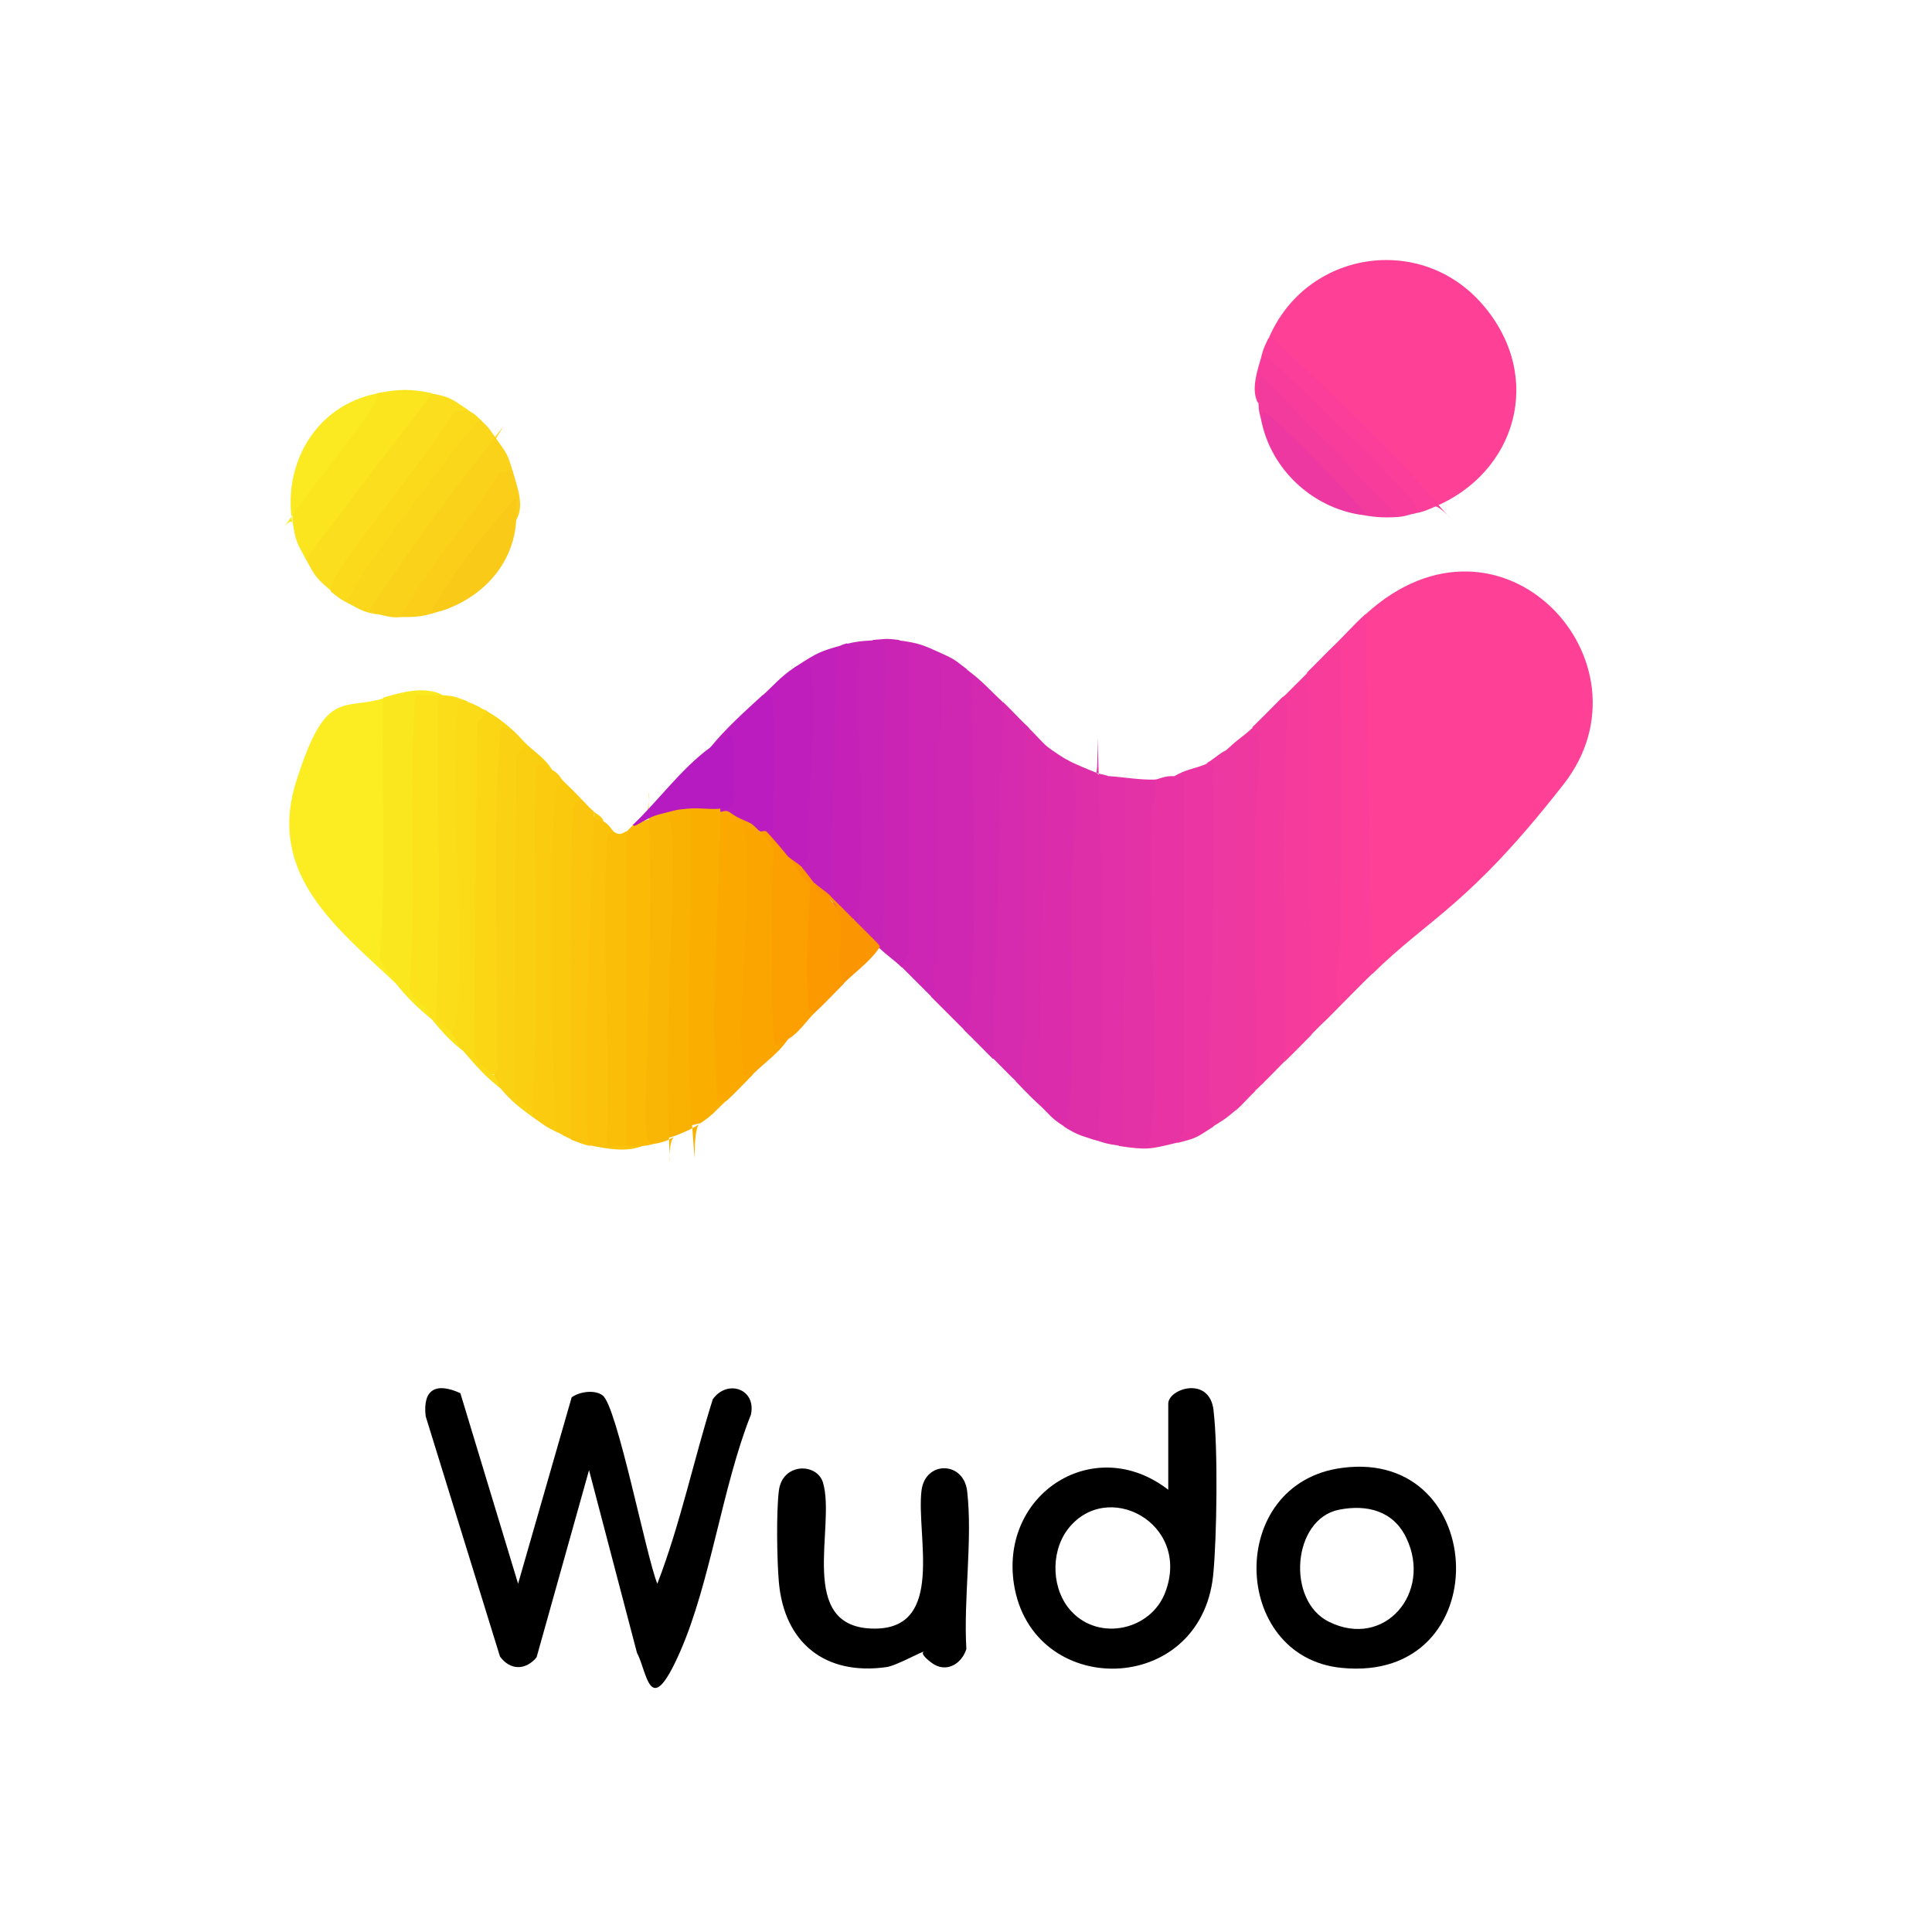 <?xml version="1.0" encoding="UTF-8"?>
<svg id="Calque_1" xmlns="http://www.w3.org/2000/svg" version="1.1" viewBox="0 0 512 512">
  <!-- Generator: Adobe Illustrator 29.5.1, SVG Export Plug-In . SVG Version: 2.1.0 Build 141)  -->
  <defs>
    <style>
      .st0 {
        fill: #fc9502;
      }

      .st1 {
        fill: #c521b9;
      }

      .st2 {
        fill: #faae00;
      }

      .st3 {
        fill: #e733a4;
      }

      .st4 {
        fill: #fac20a;
      }

      .st5 {
        fill: #bf1ebc;
      }

      .st6 {
        fill: #fe4096;
      }

      .st7 {
        fill: #d027b2;
      }

      .st8 {
        fill: #fab604;
      }

      .st9 {
        fill: #e130a8;
      }

      .st10 {
        fill: #c220ba;
      }

      .st11 {
        fill: #d329b0;
      }

      .st12 {
        fill: #fabe08;
      }

      .st13 {
        fill: #fbe21b;
      }

      .st14 {
        fill: #fc9901;
      }

      .st15 {
        fill: #fab202;
      }

      .st16 {
        fill: #cd25b4;
      }

      .st17 {
        fill: #f73c9a;
      }

      .st18 {
        fill: #fbd213;
      }

      .st19 {
        fill: #fbde1d;
      }

      .st20 {
        fill: #d92cad;
      }

      .st21 {
        fill: #fba500;
      }

      .st22 {
        fill: #b61bc1;
      }

      .st23 {
        fill: #fbe51f;
      }

      .st24 {
        fill: #f53b9c;
      }

      .st25 {
        fill: #de2fa9;
      }

      .st26 {
        fill: #fbed21;
      }

      .st27 {
        fill: #ed37a1;
      }

      .st28 {
        fill: #fbdb17;
      }

      .st29 {
        fill: #ef389f;
      }

      .st30 {
        fill: #e331a6;
      }

      .st31 {
        fill: #f73c9b;
      }

      .st32 {
        fill: #c723b7;
      }

      .st33 {
        fill: #fbea21;
      }

      .st34 {
        fill: #fa3e99;
      }

      .st35 {
        fill: #fc9f00;
      }

      .st36 {
        fill: #fba900;
      }

      .st37 {
        fill: #fbd71b;
      }

      .st38 {
        fill: #fbe71e;
      }

      .st39 {
        fill: #fbcf11;
      }

      .st40 {
        fill: #bb1cbf;
      }

      .st41 {
        fill: #f2399e;
      }

      .st42 {
        fill: #fbce19;
      }

      .st43 {
        fill: #faba06;
      }

      .st44 {
        fill: #f33a9d;
      }

      .st45 {
        fill: #d62bae;
      }

      .st46 {
        fill: #facb0f;
      }

      .st47 {
        fill: #fbde19;
      }

      .st48 {
        fill: #ca24b5;
      }

      .st49 {
        fill: #ea35a2;
      }

      .st50 {
        fill: #faca19;
      }

      .st51 {
        fill: #fbd615;
      }

      .st52 {
        fill: #db2dab;
      }

      .st53 {
        fill: #fbda1c;
      }

      .st54 {
        fill: #fbd21a;
      }

      .st55 {
        fill: #fac80d;
      }

      .st56 {
        fill: #fac50c;
      }
    </style>
  </defs>
  <path class="st6" d="M363.6,258.1l-1.7-.6c-.5-30.4-1.1-60.8-1.6-91.3l1.7-3.5c35.8-32.6,77.6,12.8,52.4,45.1s-35.6,35.4-50.7,50.3Z"/>
  <path d="M122,369.2l15.3,50.5,14.2-49.4c2.1-1.5,6.1-2.1,8.2-.5,3.8,2.7,11.6,42.9,14.5,49.9,6.1-15.8,9.6-32.7,14.7-48.9,3.9-5.4,11.6-2.7,10.1,4.1-7.6,19.1-10.7,44.5-18.8,62.9s-8.6,5.4-11.4.2l-12.7-48.4-13.9,49.6c-2.8,3.4-6.9,3.6-9.7-.2l-19.7-63.7c-.8-7.2,2.8-9,9.2-6.1Z"/>
  <path class="st6" d="M380,134.4c-13.8-14.7-28.3-29.5-43.3-42.9l-.5-1.8c9.8-23.2,40.2-28.1,56.7-9s9,44.6-12.9,53.7Z"/>
  <path d="M245,437.7c-.4-.3-7.3,3.7-10.1,4.1-16.2,2.3-27.1-6.4-28.5-22.6-.5-5.9-.7-18.3,0-24.1.9-7.5,10.1-7.5,11.7-2.2,3.5,11.7-7.3,38.7,13.7,38.7,18.7,0,11-24.6,12.4-36.5.9-8,11.1-8,12.1,0,1.5,12.9-1,28.7-.2,41.9-1.3,4.1-5.5,6.5-9.3,3.6s-1.6-2.9-1.7-3Z"/>
  <path class="st26" d="M101.6,185.1l1.1,2.7c.9,22,1.4,44.2-.3,66.3,2.6,2.4,3.5,4.6,2.7,6.7-15.8-14.9-34.4-29-26.6-53.7s12.1-18.8,23.1-22Z"/>
  <path class="st3" d="M311.2,205.7c2.8-1.3,4.3-1,4.3,1.1v92.5c-.3,1.4-1.4,2.6-3.5,3.5-7.3,1.8-8,2-15.5.9.2-.8.5-.7.9,0,1-1.6,2.8-2.1,5.4-1.6,1.4-27.1,1.5-54.4.4-81.9,0-3.9.1-11.2,2.8-13.6,1,0,2.6-1.1,5.2-.9Z"/>
  <path class="st7" d="M256.2,177.4c2,1.7,2.9,3.2,3.1,6,1.4,28.2.4,57.6-.6,85.8-.3,2.3-.7,4.2-3.3,3.6-2.9-2.9-5.7-5.7-8.6-8.6-1-2.7-2.4-10,1.7-9.9l-1.7-.8v-56.6l1.7-1-1.3-1.4c.4-6.5.8-13.1,1-19.8l1.2-1.6c4,1.8,3.7,1.9,6.9,4.3Z"/>
  <path class="st34" d="M363.6,258.1c-2.9,2.8-5.7,5.7-8.6,8.6-2.1-.3-3-2.1-2.6-5.4,1.8-30.5,2.1-60.5.9-90,2.9-2.8,5.5-5.8,8.6-8.6l1.7,95.4Z"/>
  <path class="st41" d="M340.4,281.3c-2.6,2.6-5,5.2-7.7,7.7-.4-1.5-.8-3-1.1-4.5s-.5-3-.5-4.5c-.4-29.2-.2-59.3.8-87.3,2.6-2.5,5.2-5.2,7.7-7.7,1.9-1.7,3.1-.5,3.3,1.8-.6,30.1-1.1,60.3-1.3,90.5l-1.2,3.8Z"/>
  <path class="st49" d="M319.8,202.3c2.3-1.3,3.4-1.3,3.5,1.5-.5,31-.7,61.8-.5,92.3l-1.3,2.5c-4.3,2.7-3.9,2.9-9.5,4.3l1.8-2.9v-93.7c-.2-1-1.8-.4-2.6-.5,2.4-1.8,6-2.2,8.6-3.4Z"/>
  <path class="st25" d="M290.6,204.9l2.4,1.6c1.2,31.6,1.3,64.1,0,95.5-1.1.5-2.2.2-3.3,0-3.6-1.2-4.3-1.3-7.7-3.4-1.2-2.7-1.3-6-.1-10,0-27.4.4-54.6,1.2-81.8-.6-2-.6-3.8-.2-5.4,1.7,1,5.7,2.6,7.7,3.4Z"/>
  <path class="st11" d="M265.7,186l1.6,3.6-2.4,88.7c.2,1.4-.4,1.8-1.8,2.3-2.6-2.6-5.1-5.2-7.7-7.7,1.5-1.4,1.6-3.6,1.8-5.6,1.9-27,.3-58.7.5-86.4,0-1.7-.2-2.2-1.4-3.4,4.3,3.2,5.7,5.1,9.5,8.6Z"/>
  <path class="st30" d="M306.1,206.6c.5,3.1-.7,6-.9,9-1.4,27,2.3,56.8,0,83.4-.6,6.5-1.8,4.6-7.7,4.7l-1.7-.6.9-94.4c-1.6-.6-2.5-1.6-2.6-3,4.1.3,7.8,1,12,.9Z"/>
  <path class="st16" d="M249.4,173.1c-.2,6.4.3,13,0,19.4s-.9,3-.9,3.4v58.4c0,.3-.8,1.4-.9,2.5-.2,2.4.9,5.7-.8,7.3-2.6-2.6-5.2-5.2-7.7-7.7-1.1-1.1-1.1-2.6,0-4.4v-79.2c-1.3-.9-1.6-2-.9-3.1,5.3.7,6.6,1.3,11.2,3.4Z"/>
  <path class="st52" d="M282.9,201.4c1,1.2,1.6,2.2,1.8,3.8,1,10.8-.8,22-.9,32.7-.2,15.9.8,32.4,0,48.2s-.9,8.9-1.8,12.4c-3.7-2.3-4.1-3.5-6.9-6l-1.6-3.6c.8-30,1.6-60,2.5-89.9l1.7-1c.9.7,4.1,2.9,5.2,3.4Z"/>
  <path class="st45" d="M272.6,192.8l.9,2.8-.8,89.9c-.4,2.6-1.6,2.4-3.5,1-2.1-2-4-4-6-6l2.6-94.5c2.4,2.3,4.6,4.8,6.9,6.9Z"/>
  <path class="st24" d="M347.3,274.5c-2.3,2.3-4.5,4.6-6.9,6.9.5-30.8-1-61.9.7-92.6,0-1.7.6-2.9-1.5-3.6,2.3-2.3,4.6-4.6,6.9-6.9l1.7.6c.3,30.7.5,61.4.8,92.1l-1.7,3.6Z"/>
  <path class="st27" d="M327.5,294.2c-2.7,2.3-3.1,2.5-6,4.3-1.3-6.6-1.1-14.2-.9-21.1.6-23.9,1.7-48.2.9-72.2,0-1.7.9-3.4-1.7-3,1.5-.7,3.5-2.7,5.2-3.4,3.6-3.3,5.4-1.3,5.3,6.1-1.2,27.6-1.8,55.7-1.6,84.4l-1.2,4.9Z"/>
  <path class="st38" d="M117,184.2c-.2.8-.5.7-.9,0-1.6,1.6-3.2,2.3-5,.9.2,25.6-.1,51.2-1,76.8,3.5,2.7,4.9,5.4,4.3,8.2-3.4-2.7-6.8-6-9.5-9.5s-4.3-6.1-4.3-6.5c2-22.8.3-46.2.9-69.2,4.8-1.4,10.5-3.1,15.5-.9Z"/>
  <path class="st9" d="M294,205.7c1.5.5,2.8,1,4.3,1.3l-.9,96.6h-.9c-3.5-.5-3.8-.7-6.9-1.7,2.6.5,1.7-1.3,1.7-3,1.1-28.5.9-60.9,0-89.4s0-3.3-.9-4.7c.7.3,2.2.4,3.4.9Z"/>
  <path class="st51" d="M129.1,188.5c2.8,1.7,3.5,2.2,6,4.3l-.8,1.7c-.9,30.4-1.4,60.5-1.4,90.4l-2.1-.2c-2.6-.2-6.2-4.5-6.9-7.5l.9-85.4c.5-2.1,2.1-4.6,4.3-3.4Z"/>
  <path class="st13" d="M116.2,184.2c.4,1.2.8,2.5,1.1,3.7s.5,2.5.5,3.7c.3,25.9.4,51.9-.6,77.7,2.1,1.2,2.9,2.6,2.4,4.2,2.7-.7,5.2,3.1,3.4,5.2-3.3-2.4-6-5.4-8.6-8.6s-.2-1.4-.8-2.2c-1.3-1.7-5-3.9-5.1-5.9,2.1-25.8-.5-52,1.6-77.8,2,0,4,0,6,0Z"/>
  <path class="st2" d="M190.9,214.3c.8.2.7.5,0,.9l1.1,2.2c-.7,24.1-.8,48.2-.2,72.3l.8,1.9c-2.6,2.3-3.5,3.8-6.9,6l-3.5.9c-1.7-27.5-1.9-55.1-.8-82.7l.8-1.5c.8-2.7,7.5-2.4,8.6,0Z"/>
  <path class="st48" d="M238.2,169.6l2.6,2.1v80.9s-1.8,3.8-1.8,3.8c-1.7-1.7-4.3-3.5-6-5.2-2.3.6-2.5-.1-.9-1.7-.5-24.5,0-48.8,1.2-72.9.4-3-.3-5.3-2-7,2.9-.2,3.3-.5,6.9,0Z"/>
  <path class="st36" d="M196.1,216.9c3.1,1.8,4,4.3,3.7,8-.6,19.4-1,38.7-1.1,58l.8,1.9c-2.3,2.3-4.4,4.6-6.9,6.9-3,.1-2.4.5-2.6-2.1-1.9-23.6.7-50.7.9-74.4,2.6-1.2,5.7-2.3,5.2,1.7Z"/>
  <path class="st19" d="M114.5,104.3c5.3,1,5.3,1.6,9.5,4.3.4,1.8-.5,2-2.1,2.1-10.9,14.4-21.7,29.4-32.2,44.8l-1.8,1.2c-4.3-3.6-4.3-3.9-6.9-8.6l-.2-2.5c10.3-13.5,20.7-27,31-40.5l2.7-.7Z"/>
  <path class="st29" d="M332.7,289.1c-1.8,1.7-3.1,3.3-5.2,5.2.4-24.5-.5-49,0-73.5.1-7.2,2.4-15.4,0-22.7-.8.5-1.8.5-2.6.9,2-2.3,4.7-3.9,6.9-6,2,.6,1.7,2.2,1.8,3.8.4,7.1-.8,13.9-.9,20.6-.5,23.9.4,47.9,0,71.8Z"/>
  <path class="st20" d="M277.7,198l-2.6,94.5c-2.2-2-4-4-6-6,2.6.5,1.7-1.3,1.7-3,1.1-28.7,0-57.3.8-86,0-1.6,0-3.3.9-4.7,1.6,1.5,3.9,4.2,5.2,5.2Z"/>
  <path class="st5" d="M212.4,229.8c-1.1,0-2.2-.9-3.4-2.6l-1.9.4c-1.4-2.5-2.7-5-4.1-7.2,1-12.2.7-24.2-.9-36.1,3.9-3.6,5.3-5.6,10.3-8.6,2.3-1.2,3.7-.8,4,1,.5,16.4.3,32.8-.5,49-.3,2.5-.7,4.7-3.5,4.1Z"/>
  <path class="st39" d="M139.4,197.1c2.3,2.2,5.2,4,6.9,6.9-.8,1.3-1.5,1.3-2.6.6v73.2c.4,6.1-.5,11.9-2.6,17.3-2.5-1.4-5.9-3.9-6.5-7l.5-87.6c.4-2.1,2.1-4.6,4.3-3.4Z"/>
  <path class="st43" d="M170.3,217.7c1.6-.6,3.2-1.2,3.5.7-.1,27.7-.3,55.1-.7,82.2l1.5,2.2c-1.8.4-2.1.7-4.3.9-1.7.6-3.1.6-4.3,0l-1.7-.6v-81.7l1.7-1c.1,0,1.3-1.3,1.7-1.7.9-.7,1.8-1,2.6-.9Z"/>
  <path class="st46" d="M146.3,204c2,1.1,2.2,2.3,3.4,3.4-2.5,30.1-2.7,60.5-.7,91.1l-1.1,1.7c-3.5-1.7-3.8-2.1-6.9-4.3v-.9c2-30,.3-60.5.9-90.7.3-2.9,2.3-1.6,4.3-.4Z"/>
  <path class="st15" d="M182.3,214.3c1.4.9.9,3.3.9,4.7.3,24.6-1.9,52.5,0,76.5s-.4,2.2,2.6,2.1c-2.6,1.7-4.1,2.3-6.9,3.4-2,.7-3.7,1.1-3.5-1.5.6-27.5.8-54.8.5-81.9l1.3-2.6c-.2-2.7,4.1-3.3,5.2-.9Z"/>
  <path class="st32" d="M231.3,169.6c2.8-.2,3.2.4,3.5,3,.9,7.5-.8,16-.9,23.2-.3,16.9.7,33.9,0,50.8,0,1.7.9,3.4-1.7,3-3.2-.8-5.2-2.8-6-6l-.8-1.7c1.2-22.7,1.4-45.7.6-68.9-1.3-.2-1.7-1-1.5-2.4,2.9-.7,3.9-.7,6.9-.9Z"/>
  <path class="st23" d="M114.5,104.3l-33.5,43.8c-2.3-4.3-2.6-4.4-3.4-9.5-.3-2,0-4.1.8-6.2,7-9.8,14.1-19.2,21.5-28.2,5.9-1.1,8.7-1.2,14.6,0Z"/>
  <path class="st8" d="M177.2,215.2c1.3,6.9,1.1,14.8.9,22-.5,20.2-1.6,40.7-.9,61s-.9,3.4,1.7,3c-1.7.7-1.8,1.1-4.3,1.7-3.1.7-3.2-1.5-3.4-3.9-.3-3.4,0-7.7,0-11.2.6-22.1,1.7-44.8.9-67.1s.9-3.4-1.7-3c1-2.1,4.7-5.4,6.9-2.6Z"/>
  <path class="st18" d="M135.1,192.8c1.9,1.6,2.8,2.8,4.3,4.3l-2.6,3-.5,90.3,4.8,4.7v.9c-3.9-2.9-5.3-3.9-8.6-7.7-1.4-1.3-2-2.4-1.7-3.4,1.4-.9.9-3.3.9-4.7.3-27.2-1.3-58.4.8-85.1.2-2.6-.4-2.2,2.6-2.1Z"/>
  <path class="st1" d="M224.4,170.5l3.4,1.3c-1.2,21.6,1.5,44.8,0,66.2s-.2,4.1-1.8,5.6c-2.7-.8-4.7-2.8-6-6l-1.6-2.7c.5-20.6,1.1-41.3,1.6-61.9l1.8-1.6c.8-.2,1.4-.6,2.6-.9Z"/>
  <path class="st21" d="M201.2,220.3c2.6.8,4.2,3.6,5.4,6-.3,6.9-1.6,46.9.6,47.9s1.2.7,1.7,1.1c-2.5,3.8-6.3,6.3-9.5,9.5-3,.1-2.4.5-2.6-2.1-1.5-18.8,2.5-41.6.9-61.1-.2-2-.4-3.2-1.8-4.7,2.1-2.2,6.5.6,5.2,3.4Z"/>
  <path class="st47" d="M123.9,186l-.8,1.7c-.3,25.4-.3,50.9.1,76.4.5,5.1-.7,8.2-3.6,9.5-.9-1.1-3.8-2.4-4.1-4,1.5-28.3.2-57,.7-85.4.3,0,.6,0,.9,0,3.8.3,3.8.6,6.9,1.7Z"/>
  <path class="st28" d="M123.9,186c2.5.9,3,1.3,5.2,2.6l-2.6,3-.9,86.9c-.2,3.2,3.8,4.6,5.2,6.4s1.4,3.1,1.7,3.4c-3.6-2.7-6.6-6.1-9.5-9.5s-2.1-3.6-3.4-5.2c1.2-1.9,1.6-5.1,1.7-7.3,1.6-25.4-2-53.1,0-78.3.2-2.6-.4-2.2,2.6-2.1Z"/>
  <path class="st35" d="M203,220.3c.6.4,5.1,5.7,6,6.9,3.6,3,6,6.6,7.2,10.8-.7,10.1-.6,20.5-.3,30.4-2.3,2.2-3.9,5-6.9,6.9s-2.5.7-3.4,1.7c-1.6-1.7-1-40.3-.9-46s2.2-5.2-3.4-10.7c.3-2.3,1-2.2,1.7,0Z"/>
  <path class="st12" d="M166,220.3v83.3c-2.8,1-6.7,1.2-6.8-2.7-.3-24.7-.4-49.4-.3-74.1-.3-5.8.9-8,3.6-6.5,1.4,1,2,.9,3.4,0Z"/>
  <path class="st4" d="M160,217.7c1.5.9,2,2.1,2.6,2.6-2,.6-1.7,2.2-1.8,3.8-1.5,26,1.2,53.4,0,79.5,1.7,0,3.4,0,5.2,0s2.9.1,4.3,0c-4,1.9-9.5.8-13.7,0l-2.5-1.8c-.4-7.9-.5-16.3-.4-24.5.3-18.1,1-36.1,1.8-54.2,0-1.2.4-2.4.7-3.5s.8-2.4,1.3-3.5l2.6,1.7Z"/>
  <path class="st56" d="M154,211.7c1.3,1.3,1.9,2.1,3.4,3.4v.9c-.8,27.2-2.7,55.4-1.8,83,0,1.6,0,3.3.9,4.7-2.1-.4-3.3-1-5.2-1.7l-1.1-4.9c-.9-26-1-52-.3-78-.5-3.9.3-8.6,4-7.3Z"/>
  <path class="st10" d="M221.9,171.3l-1.7,66.2c-1.6.4-3.4-2-4.3-3.4-1.6-.2-3.4-2.6-3.4-4.3,3.2-2.9,1.5-9.9,1.7-14.2.6-11.1,2.1-26,.9-37-.2-1.9-.3-3-2.6-3,3.9-2.4,4.7-2.9,9.5-4.3Z"/>
  <path class="st17" d="M353.3,171.3c2.6-.5,1.7,1.3,1.7,3,.8,24.7.7,51.8,0,76.5-.1,5.2-2.1,10.4,0,15.9-1.4,1.4-2.8,2.9-4.3,4.3l-1.2-4c-.4-31.5-.5-62-.5-91.4,1.4-1.4,2.8-2.9,4.3-4.3Z"/>
  <path class="st55" d="M149.7,207.4c1.7,1.6,2.8,2.7,4.3,4.3l-2.2,2.5c-.9,29.1-.2,58.5-.4,87.7-1.8-.7-2.2-1.1-3.4-1.7-1-1.4-.8-3-.9-4.7-.9-25-1.9-58.8,0-83.4.1-1.6,0-5.2,2.6-4.7Z"/>
  <path class="st37" d="M131.6,116.4v1.9c-11.8,14.2-22.4,29-31.8,44.5-3.6-.7-3.9-1-6.9-2.6l-2.1-1.9c-.9-2.8,28.8-41,34-47.1h2.5c2.6,2.5,2.4,2.5,4.3,5.2Z"/>
  <path class="st54" d="M135.9,124.9c.3,1.8-.7,2-2.2,2-8.1,10.9-16.3,22.4-24.5,34.4l-3.4,2.3c-2.9,0-3.6-.4-6-.9-3-1.1-.5-3.2.7-4.9,8.2-12.4,19-27,28.2-38.8s1.7-2.1,2.9-2.6c2.7,3.8,2.9,3.8,4.3,8.6Z"/>
  <path class="st53" d="M123.9,108.6c1.8,1.2,1.7.9,3.4,2.6-3,2.6-5.7,6.3-8.1,9.5-8.1,10.9-19.1,24.6-25.9,36-.8,1.4-1.8,1.7-.4,3.5-2.7-1.4-2.8-1.5-5.2-3.4-.1-1.7.4-2.9,1.3-4.3,9.7-14.9,21.9-28.4,31.4-43.4l3.3-.5Z"/>
  <path class="st40" d="M202.1,184.2c3-.1,2.4-.5,2.6,2.1.7,9.2.4,21.7,0,31,0,1.7.9,3.4-1.7,3-.3-.2-1.2.1-1.7,0-2.6-2.6-2-1.9-5.2-3.4s-2.6-2.5-5.2-1.7v-.9c2.6-.5,2.4-15.9,1.8-16.5-2,1.7-3.5,1.8-4.4.2,4.1-5,9-9.4,13.7-13.7Z"/>
  <path class="st31" d="M349,175.6c2.6-.5,1.7,1.3,1.7,3,1,30.7-.8,61.7,0,92.4-1.2,1.1-2.3,2.3-3.4,3.4l-.9-96.2c.9-.9,1.7-1.7,2.6-2.6Z"/>
  <path class="st44" d="M370.5,137c-4.2.3-7.2,0-11.2-.9.7-.8.3-1.4-1-1.6-7.3-7.9-14.7-15.9-22.8-23l-1.1.5c-.5-2.2-.8-2.6-.9-5.2-.9-2.8-1.3-9.5,2.5-8l35,36.1-.5,1.9Z"/>
  <path class="st42" d="M135.9,124.9c1.1,4,3.2,9.1.9,12.9-.3-.4-.7-.7-1.1-.9-2.5-.9-16.3,19.8-18.8,23.7-1.5.2-1.4.6.2,1.2-4.7,1.5-6,1.8-11.2,1.7,7.7-13.5,18.3-25.1,26.6-38.3l3.4-.4Z"/>
  <path class="st34" d="M380,134.4c-2.2.9-2.6,1.2-5.2,1.7-12.2-14.1-26.3-27.9-40.4-40.1v-2c.5-2,1-2.7,1.7-4.3,1.7,0,2.4,1.2,3.4,2.1,12.2,11.3,28.8,27.1,39.5,39.5s2.2,1.4.8,3Z"/>
  <path class="st31" d="M334.4,94c2.5,1.4,5.3,4,7.3,6,10,9.7,22.2,21.2,31.4,31.3,1.1,1.3,3.1,2.9,1.7,4.8-1.6.3-2.1.7-4.3.9l-35.7-36.9c-2.1-.9-1.3,5.8-1.3,6.9-2.2-3.6-.2-9,.9-12.9Z"/>
  <path class="st22" d="M190.9,214.3c-3,.3-5.3-.3-8.6,0s-2.8.3-5.2.9c-3.4.9-3.7.8-6.9,2.6s-1.6.8-2.6.9c6.9-6.5,12.9-15,20.6-20.6s1.3-.3,2.2-.8c1.5-.9,3.1-4.7,3.9-.5s.3,14.9-.1,16.2-2,1.3-3.3,1.4Z"/>
  <path class="st14" d="M212.4,229.8c1.1,1.1,2.4,3,3.4,4.3,3.3,3.1,6.2,6.4,8.8,10,.2,5.7,0,11.3-1,16.6-2.6,2.6-5,5.2-7.7,7.7-2-.6-1.7-2.2-1.8-3.8-.6-9.7.1-20.4.6-30.2-2.5-2-4.1-5.3-5.7-7.3,1,.9,2.5,1.7,3.4,2.6Z"/>
  <path class="st33" d="M99.9,104.3c.2,1.7-.7,2.8-1.5,4.1-6,9.2-13.5,17.6-19.8,26.6s-1.6,1.4-1.1,3.7c-2.7-15.6,6.1-31.2,22.3-34.4Z"/>
  <path class="st50" d="M136.8,137.8c-.6,11.7-9,20.6-19.8,24.1-2.7-.1-3.1.9-1.5-2,5.5-9.6,13.9-19.9,21.3-28.1,0,2,.1,4,0,6Z"/>
  <path class="st27" d="M334.4,112.1c0-1.3-.6-3.6,1.7-2.2s19.6,19.1,22.8,22.8,3.8,4.1.4,3.5c-12.2-2.4-22.2-12-24.9-24.1Z"/>
  <path class="st0" d="M220.1,237.5c2,2,4,4,6,6s4,4,6,6,.5,1.4.9,1.7c-2.5,3.7-6.3,6.3-9.5,9.5-2.5-5,.4-13.3-1-18.3s-4.5-4.4-5.9-6.2-.7-2-.8-2.2c1.3,1.1,3.1,2.3,4.3,3.4Z"/>
  <path class="st55" d="M160,217.7c-.7-.4-2.3,0-2.6-1.7v-.9c.9.8,2.1,1.2,2.6,2.6Z"/>
  <path d="M321.6,373.7c-1.1-9.2-12-5.7-12-1.7v22.8c-19.5-15.1-44.6.9-40.9,25,4.8,30.5,49.4,30,52.8-2.3,1-10.1,1.3-33.8.1-43.7ZM308.8,422c-3.8,10-17.4,13-24.8,5.1-5.3-5.6-5.7-15.4-1.2-21.6,10.3-13.9,33-1.9,26,16.5Z"/>
  <path d="M355.7,389c-30.9,4-29.6,50.1-.2,53,41.5,4.2,39.4-58.2.2-53ZM352.2,429.8c-11.4-5.6-9.7-27.2,2.6-29.7,7.5-1.5,14.5.3,17.9,7.5,6.9,14.4-5.7,29.5-20.5,22.2Z"/>
</svg>
